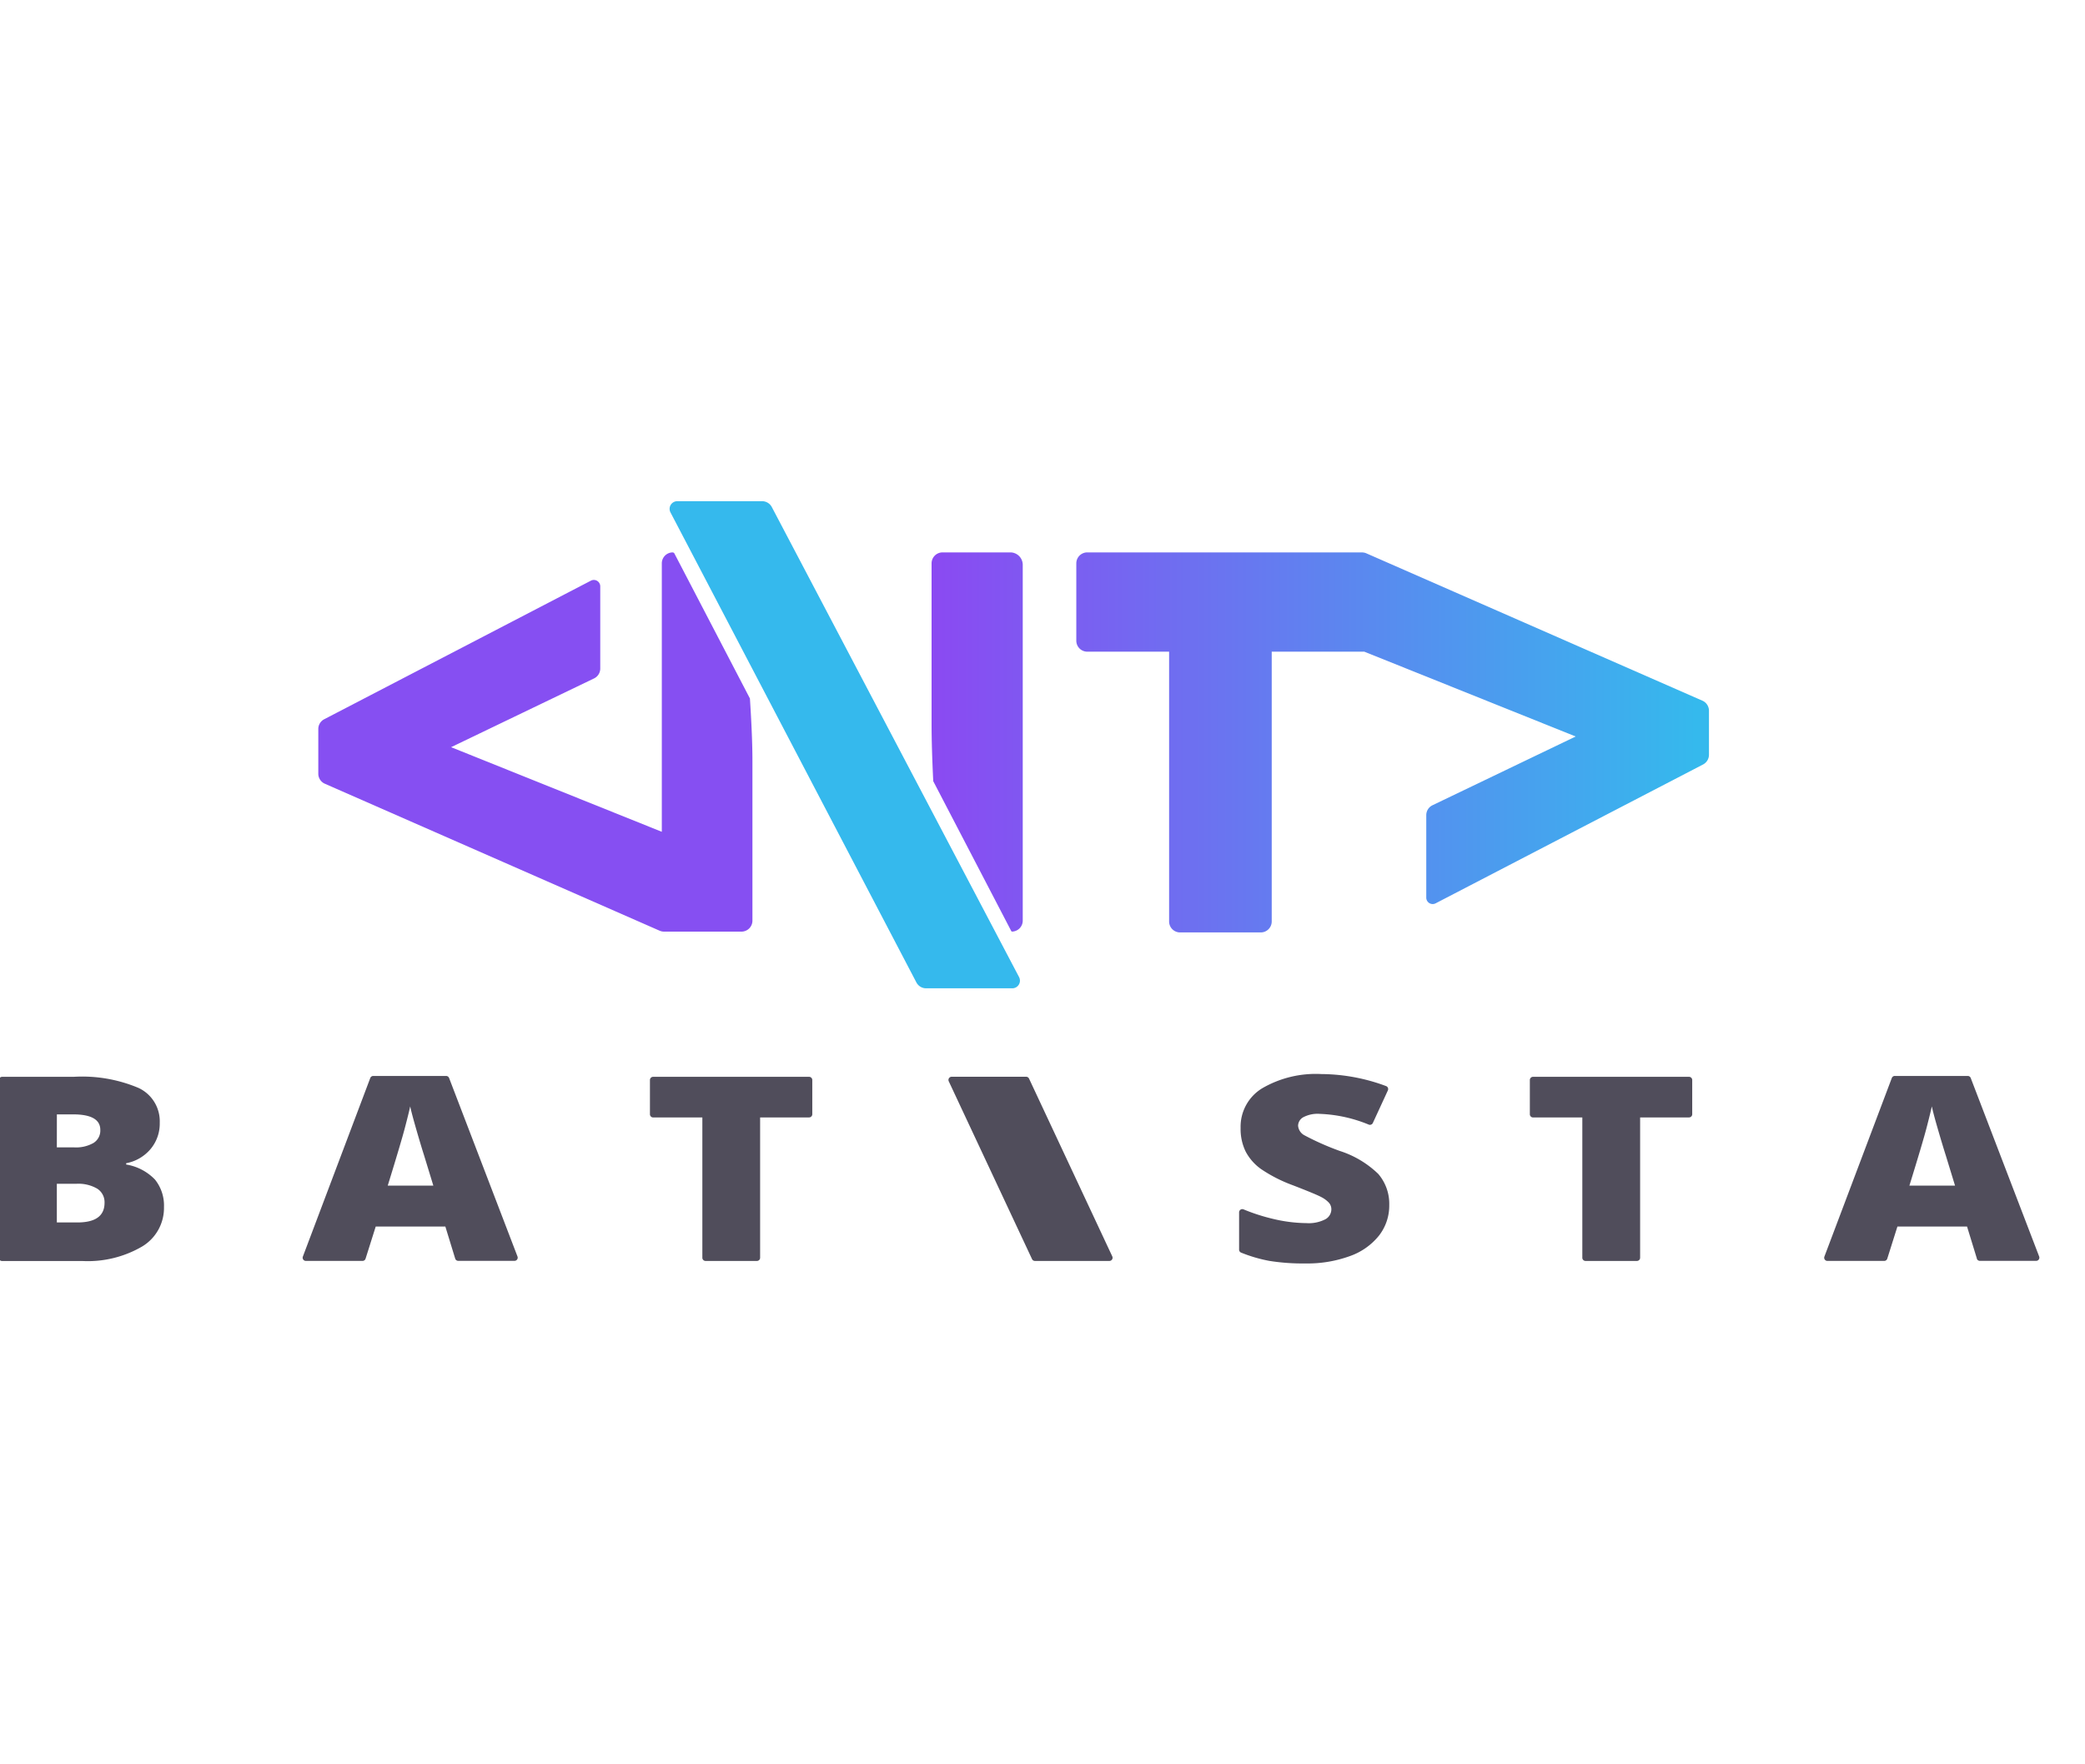 <svg xmlns="http://www.w3.org/2000/svg" xmlns:xlink="http://www.w3.org/1999/xlink" width="65" height="55" viewBox="0 0 65 55">
  <defs>
    <clipPath id="clip-path">
      <rect id="Rectangle_295" data-name="Rectangle 295" width="65" height="55" transform="translate(0.054 -1)" fill="#fff" stroke="#707070" stroke-width="1"/>
    </clipPath>
    <linearGradient id="linear-gradient" x1="0.978" y1="0.5" x2="-0.235" y2="0.5" gradientUnits="objectBoundingBox">
      <stop offset="0" stop-color="#35b9ed"/>
      <stop offset="1" stop-color="#8b49f2"/>
    </linearGradient>
    <linearGradient id="linear-gradient-2" x1="8.368" y1="0.5" x2="-0.041" y2="0.5" xlink:href="#linear-gradient"/>
  </defs>
  <g id="Mask_Group_2" data-name="Mask Group 2" transform="translate(-0.054 1)" clip-path="url(#clip-path)">
    <g id="logo_nt_batista_final" data-name="logo nt batista final" transform="translate(0.021 14.624)">
      <path id="Path_637" data-name="Path 637" d="M11.354,35.892a.1.1,0,0,1,.1-.1h2.23a4.516,4.516,0,0,1,2.022.347,1.146,1.146,0,0,1,.661,1.082,1.235,1.235,0,0,1-.288.825,1.311,1.311,0,0,1-.759.44v.04a1.6,1.6,0,0,1,.9.471,1.291,1.291,0,0,1,.279.856,1.4,1.4,0,0,1-.685,1.231,3.364,3.364,0,0,1-1.863.45h-2.5a.1.1,0,0,1-.1-.1Zm1.805,2.1H13.7a1.1,1.1,0,0,0,.6-.137.455.455,0,0,0,.214-.409q0-.483-.85-.483H13.16Zm0,1.135v1.205H13.8q.846,0,.846-.613a.5.5,0,0,0-.226-.439,1.163,1.163,0,0,0-.656-.153Z" transform="translate(-11.354 -17.848)" fill="#504d5b"/>
      <path id="Path_638" data-name="Path 638" d="M27.72,41.454l-.307-1H25.242l-.316,1a.1.1,0,0,1-.1.071H23.067a.1.1,0,0,1-.095-.138l2.1-5.563a.1.1,0,0,1,.095-.065h2.268a.1.1,0,0,1,.095.065l2.131,5.561a.1.1,0,0,1-.095.138H27.818A.1.1,0,0,1,27.72,41.454Zm-.682-2.277-.288-.941q-.1-.314-.244-.813t-.189-.715q-.043.2-.163.659t-.537,1.81Z" transform="translate(-13.496 -17.842)" fill="#504d5b"/>
      <path id="Path_639" data-name="Path 639" d="M39.573,41.532h-1.6a.1.1,0,0,1-.1-.1V37.059H36.339a.1.1,0,0,1-.1-.1V35.892a.1.1,0,0,1,.1-.1H41.2a.1.1,0,0,1,.1.1v1.066a.1.1,0,0,1-.1.1H39.674V41.43A.1.1,0,0,1,39.573,41.532Z" transform="translate(-15.944 -17.848)" fill="#504d5b"/>
      <path id="Path_640" data-name="Path 640" d="M50.255,41.473l-2.594-5.538a.1.1,0,0,1,.092-.145h2.318a.1.1,0,0,1,.092.059l2.593,5.538a.1.1,0,0,1-.092.145H50.346a.1.1,0,0,1-.091-.059Z" transform="translate(-18.049 -17.848)" fill="#504d5b"/>
      <path id="Path_641" data-name="Path 641" d="M63.441,39.769a1.521,1.521,0,0,1-.315.948,2.022,2.022,0,0,1-.91.644,3.869,3.869,0,0,1-1.394.23,6.563,6.563,0,0,1-1.12-.08,4.571,4.571,0,0,1-.878-.257.1.1,0,0,1-.064-.095V40a.1.1,0,0,1,.14-.094,5.948,5.948,0,0,0,.935.3,4.615,4.615,0,0,0,1.024.128,1.125,1.125,0,0,0,.59-.12.355.355,0,0,0,.187-.309.308.308,0,0,0-.075-.206.859.859,0,0,0-.243-.179q-.167-.09-.889-.369a4.542,4.542,0,0,1-.981-.5,1.567,1.567,0,0,1-.484-.549,1.6,1.6,0,0,1-.157-.734,1.4,1.4,0,0,1,.672-1.237,3.321,3.321,0,0,1,1.847-.444,5.86,5.86,0,0,1,2.014.374.1.1,0,0,1,.057.138l-.467,1.012a.1.1,0,0,1-.128.052,4.414,4.414,0,0,0-1.529-.335.96.96,0,0,0-.514.106.309.309,0,0,0-.16.263.371.371,0,0,0,.2.3,8.342,8.342,0,0,0,1.1.487,3.07,3.07,0,0,1,1.2.717A1.431,1.431,0,0,1,63.441,39.769Z" transform="translate(-20.098 -17.829)" fill="#504d5b"/>
      <path id="Path_642" data-name="Path 642" d="M73.209,41.532h-1.6a.1.1,0,0,1-.1-.1V37.059H69.973a.1.1,0,0,1-.1-.1V35.892a.1.1,0,0,1,.1-.1h4.862a.1.1,0,0,1,.1.1v1.066a.1.1,0,0,1-.1.1H73.311V41.43A.1.1,0,0,1,73.209,41.532Z" transform="translate(-22.147 -17.848)" fill="#504d5b"/>
      <path id="Path_643" data-name="Path 643" d="M85.887,41.454l-.307-1H83.409l-.316,1a.1.1,0,0,1-.1.071H81.234a.1.1,0,0,1-.1-.138l2.1-5.563a.1.1,0,0,1,.1-.065H85.6a.1.1,0,0,1,.095.065l2.132,5.561a.1.1,0,0,1-.095.138H85.984a.1.1,0,0,1-.1-.07Zm-.682-2.277-.288-.941q-.1-.314-.245-.813t-.19-.715q-.043.2-.162.659t-.537,1.81Z" transform="translate(-24.224 -17.842)" fill="#504d5b"/>
      <path id="Path_644" data-name="Path 644" d="M61.446,15.747H52.879a.342.342,0,0,0-.342.342V18.5a.342.342,0,0,0,.342.342h2.551v8.41a.342.342,0,0,0,.342.342h2.515a.342.342,0,0,0,.342-.342V18.842h2.886l6.59,2.644-4.463,2.143a.342.342,0,0,0-.195.31v2.577a.2.2,0,0,0,.286.174l8.342-4.331a.342.342,0,0,0,.185-.3V20.684a.342.342,0,0,0-.206-.315L61.583,15.778a.347.347,0,0,0-.136-.03Z" transform="translate(-18.95 -14.151)" fill="url(#linear-gradient)"/>
      <path id="Path_645" data-name="Path 645" d="M34.611,15.747h0a.342.342,0,0,0-.342.342v8.368L27.7,21.819l4.45-2.14a.342.342,0,0,0,.2-.309V16.8a.2.2,0,0,0-.287-.174l-8.318,4.322a.342.342,0,0,0-.185.305v1.391a.342.342,0,0,0,.205.315L34.2,27.54a.347.347,0,0,0,.138.029h2.414a.342.342,0,0,0,.342-.342V22.24q0-.735-.078-1.939l-2.354-4.519a.064.064,0,0,0-.054-.034Z" transform="translate(-13.604 -14.151)" fill="#864ff2"/>
      <path id="Path_646" data-name="Path 646" d="M49.505,27.568h0a.342.342,0,0,0,.342-.342V16.135a.388.388,0,0,0-.388-.388H47.347a.342.342,0,0,0-.342.342v5q0,.733.052,1.79l2.434,4.676a.019.019,0,0,0,.015.01Z" transform="translate(-17.93 -14.151)" fill="url(#linear-gradient-2)"/>
      <path id="Path_647" data-name="Path 647" d="M40.177,13.974a.342.342,0,0,0-.3-.184H37.228a.239.239,0,0,0-.211.349l7.665,14.65a.342.342,0,0,0,.305.186h2.687a.239.239,0,0,0,.211-.349Z" transform="translate(-16.082 -13.79)" fill="#35b9ed"/>
    </g>
  </g>
</svg>
